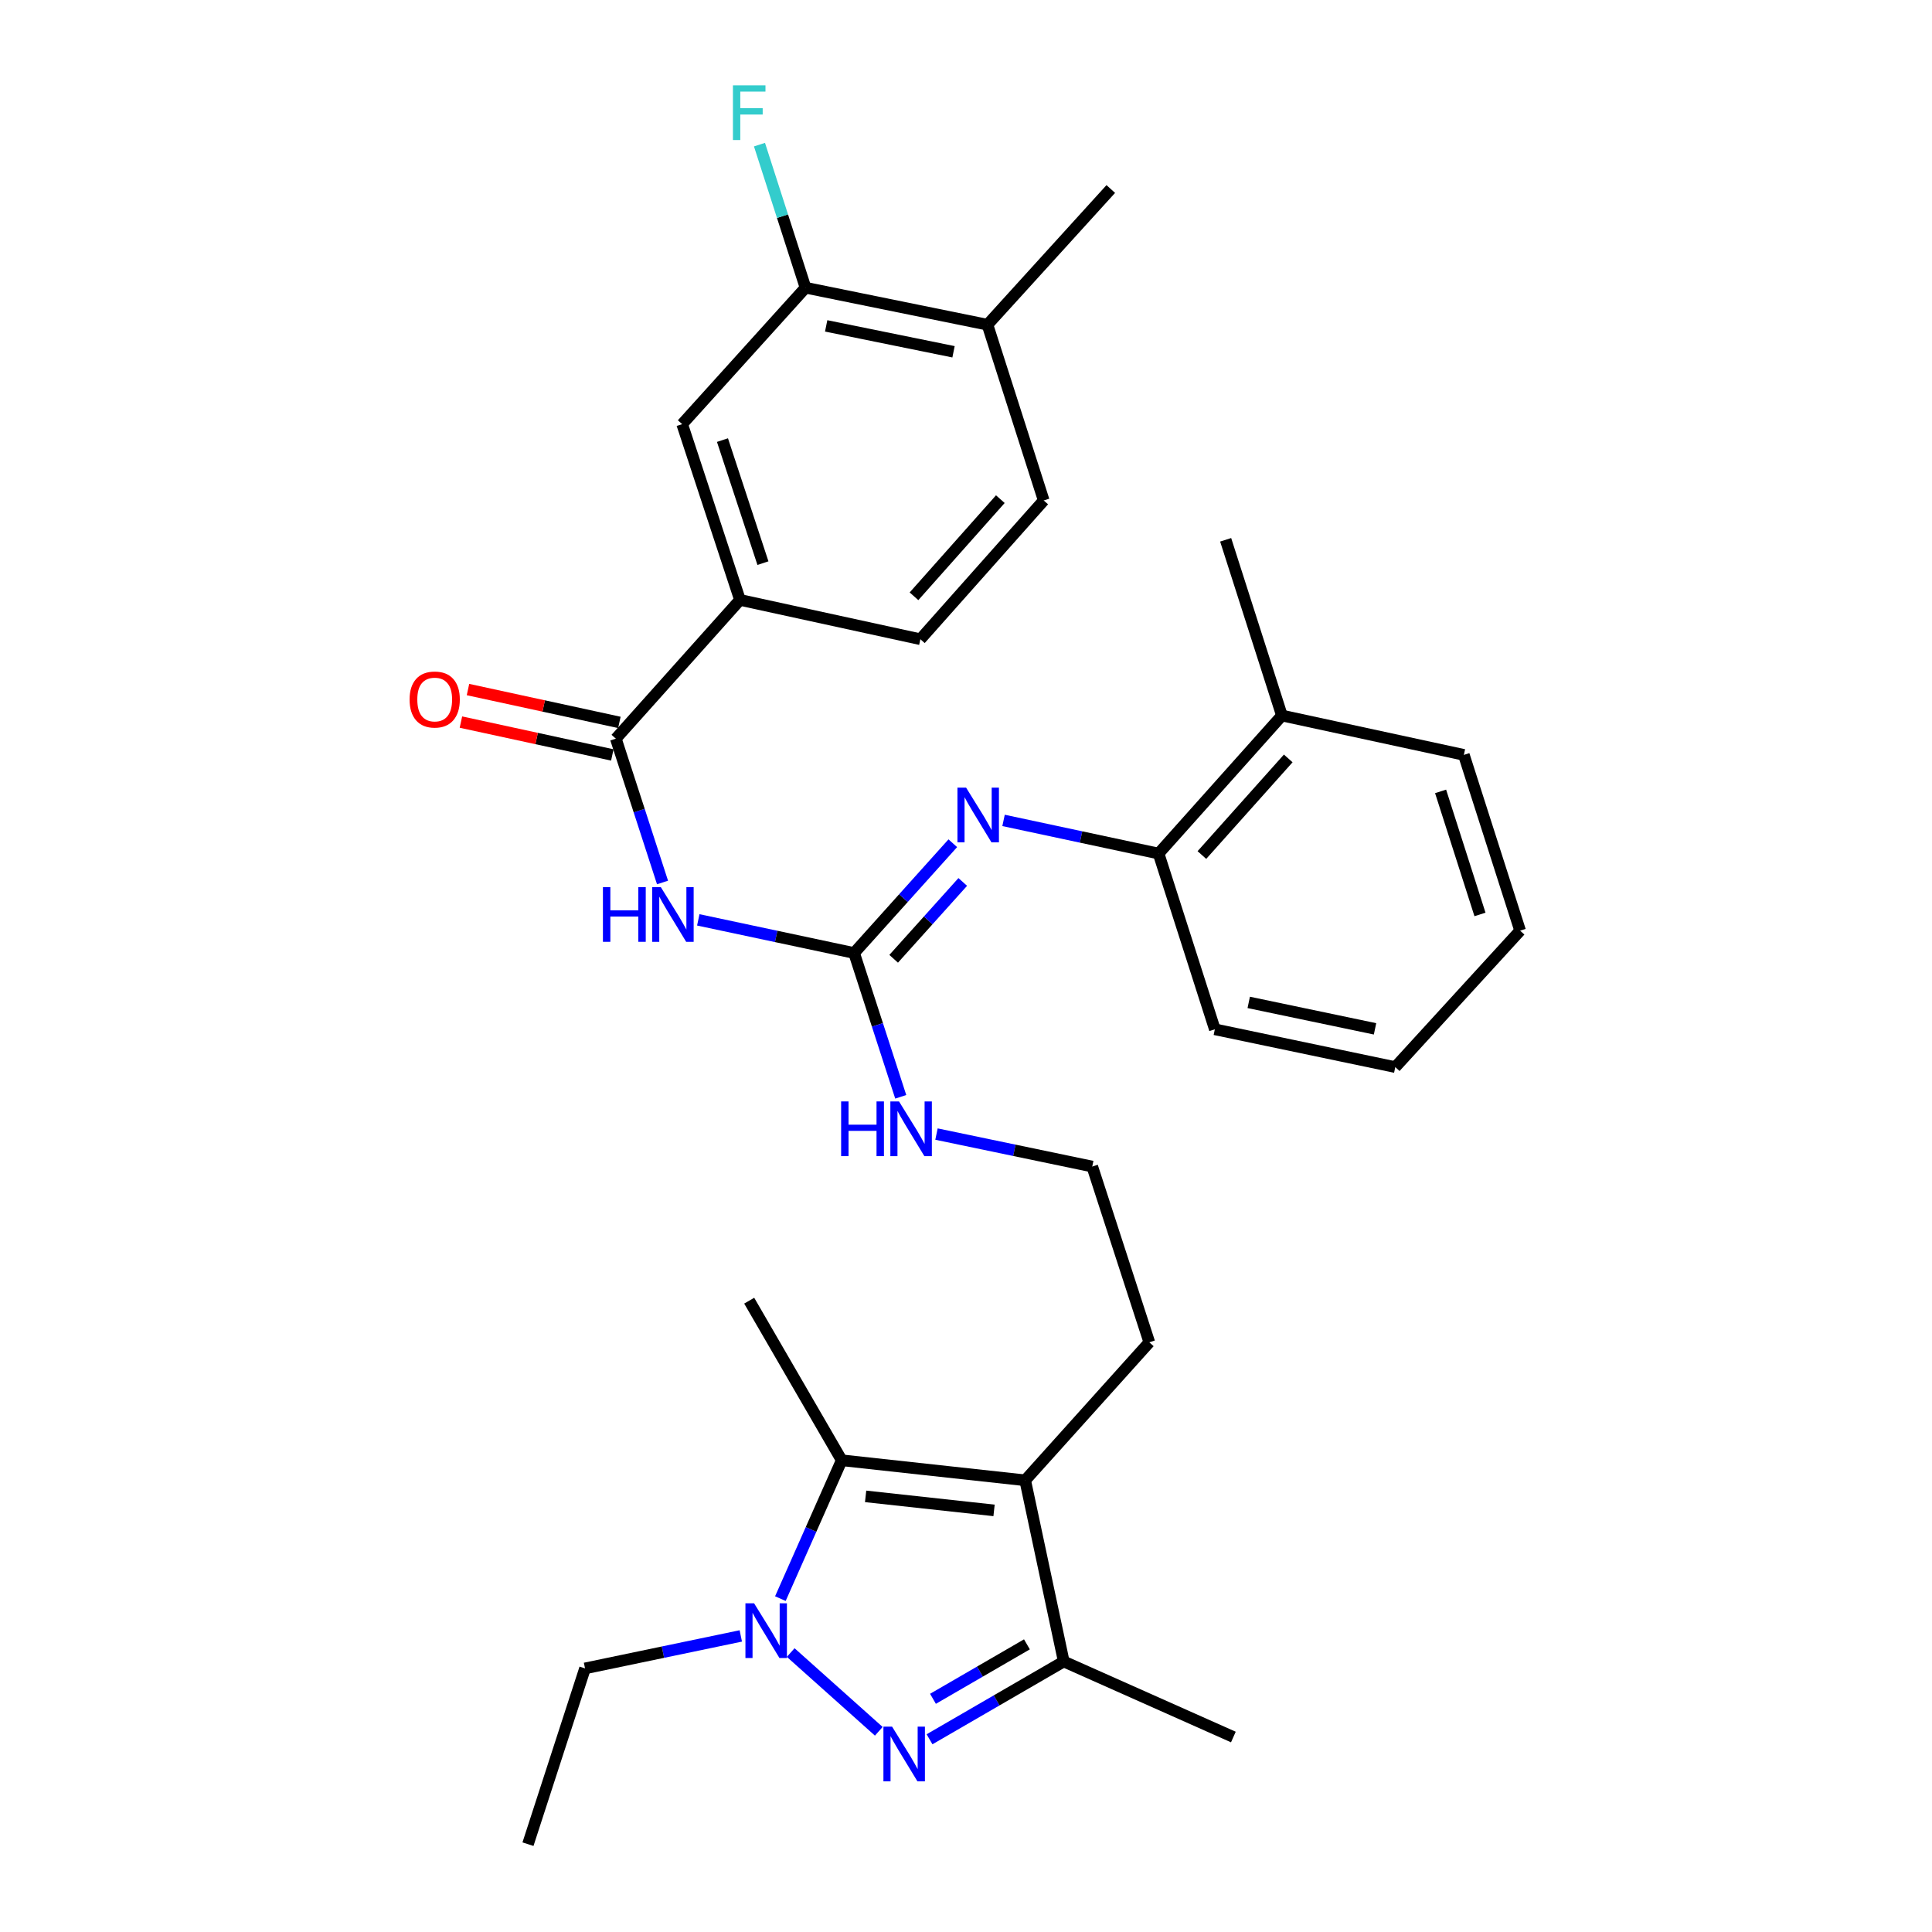 <?xml version='1.0' encoding='iso-8859-1'?>
<svg version='1.1' baseProfile='full'
              xmlns='http://www.w3.org/2000/svg'
                      xmlns:rdkit='http://www.rdkit.org/xml'
                      xmlns:xlink='http://www.w3.org/1999/xlink'
                  xml:space='preserve'
width='1000px' height='1000px' viewBox='0 0 1000 1000'>
<!-- END OF HEADER -->
<rect style='opacity:1.0;fill:#FFFFFF;stroke:none' width='1000' height='1000' x='0' y='0'> </rect>
<path class='bond-0' d='M 454.863,896.116 L 409.267,855.361' style='fill:none;fill-rule:evenodd;stroke:#0000FF;stroke-width:6px;stroke-linecap:butt;stroke-linejoin:miter;stroke-opacity:1' />
<path class='bond-4' d='M 481.125,900.249 L 515.86,880.115' style='fill:none;fill-rule:evenodd;stroke:#0000FF;stroke-width:6px;stroke-linecap:butt;stroke-linejoin:miter;stroke-opacity:1' />
<path class='bond-4' d='M 515.86,880.115 L 550.595,859.982' style='fill:none;fill-rule:evenodd;stroke:#000000;stroke-width:6px;stroke-linecap:butt;stroke-linejoin:miter;stroke-opacity:1' />
<path class='bond-4' d='M 482.904,879.3 L 507.219,865.207' style='fill:none;fill-rule:evenodd;stroke:#0000FF;stroke-width:6px;stroke-linecap:butt;stroke-linejoin:miter;stroke-opacity:1' />
<path class='bond-4' d='M 507.219,865.207 L 531.534,851.113' style='fill:none;fill-rule:evenodd;stroke:#000000;stroke-width:6px;stroke-linecap:butt;stroke-linejoin:miter;stroke-opacity:1' />
<path class='bond-2' d='M 403.92,827.442 L 419.795,791.639' style='fill:none;fill-rule:evenodd;stroke:#0000FF;stroke-width:6px;stroke-linecap:butt;stroke-linejoin:miter;stroke-opacity:1' />
<path class='bond-2' d='M 419.795,791.639 L 435.67,755.835' style='fill:none;fill-rule:evenodd;stroke:#000000;stroke-width:6px;stroke-linecap:butt;stroke-linejoin:miter;stroke-opacity:1' />
<path class='bond-20' d='M 383.438,846.752 L 343.126,855.157' style='fill:none;fill-rule:evenodd;stroke:#0000FF;stroke-width:6px;stroke-linecap:butt;stroke-linejoin:miter;stroke-opacity:1' />
<path class='bond-20' d='M 343.126,855.157 L 302.813,863.562' style='fill:none;fill-rule:evenodd;stroke:#000000;stroke-width:6px;stroke-linecap:butt;stroke-linejoin:miter;stroke-opacity:1' />
<path class='bond-1' d='M 530.635,766.203 L 550.595,859.982' style='fill:none;fill-rule:evenodd;stroke:#000000;stroke-width:6px;stroke-linecap:butt;stroke-linejoin:miter;stroke-opacity:1' />
<path class='bond-18' d='M 530.635,766.203 L 594.881,694.778' style='fill:none;fill-rule:evenodd;stroke:#000000;stroke-width:6px;stroke-linecap:butt;stroke-linejoin:miter;stroke-opacity:1' />
<path class='bond-31' d='M 530.635,766.203 L 435.67,755.835' style='fill:none;fill-rule:evenodd;stroke:#000000;stroke-width:6px;stroke-linecap:butt;stroke-linejoin:miter;stroke-opacity:1' />
<path class='bond-31' d='M 514.52,781.778 L 448.044,774.52' style='fill:none;fill-rule:evenodd;stroke:#000000;stroke-width:6px;stroke-linecap:butt;stroke-linejoin:miter;stroke-opacity:1' />
<path class='bond-21' d='M 435.67,755.835 L 387.785,673.228' style='fill:none;fill-rule:evenodd;stroke:#000000;stroke-width:6px;stroke-linecap:butt;stroke-linejoin:miter;stroke-opacity:1' />
<path class='bond-3' d='M 361.432,476.116 L 401.758,484.694' style='fill:none;fill-rule:evenodd;stroke:#0000FF;stroke-width:6px;stroke-linecap:butt;stroke-linejoin:miter;stroke-opacity:1' />
<path class='bond-3' d='M 401.758,484.694 L 442.084,493.272' style='fill:none;fill-rule:evenodd;stroke:#000000;stroke-width:6px;stroke-linecap:butt;stroke-linejoin:miter;stroke-opacity:1' />
<path class='bond-6' d='M 342.923,456.77 L 330.842,419.554' style='fill:none;fill-rule:evenodd;stroke:#0000FF;stroke-width:6px;stroke-linecap:butt;stroke-linejoin:miter;stroke-opacity:1' />
<path class='bond-6' d='M 330.842,419.554 L 318.762,382.338' style='fill:none;fill-rule:evenodd;stroke:#000000;stroke-width:6px;stroke-linecap:butt;stroke-linejoin:miter;stroke-opacity:1' />
<path class='bond-23' d='M 550.595,859.982 L 638.391,899.079' style='fill:none;fill-rule:evenodd;stroke:#000000;stroke-width:6px;stroke-linecap:butt;stroke-linejoin:miter;stroke-opacity:1' />
<path class='bond-5' d='M 442.084,493.272 L 454.152,530.488' style='fill:none;fill-rule:evenodd;stroke:#000000;stroke-width:6px;stroke-linecap:butt;stroke-linejoin:miter;stroke-opacity:1' />
<path class='bond-5' d='M 454.152,530.488 L 466.221,567.704' style='fill:none;fill-rule:evenodd;stroke:#0000FF;stroke-width:6px;stroke-linecap:butt;stroke-linejoin:miter;stroke-opacity:1' />
<path class='bond-7' d='M 442.084,493.272 L 467.626,464.863' style='fill:none;fill-rule:evenodd;stroke:#000000;stroke-width:6px;stroke-linecap:butt;stroke-linejoin:miter;stroke-opacity:1' />
<path class='bond-7' d='M 467.626,464.863 L 493.168,436.454' style='fill:none;fill-rule:evenodd;stroke:#0000FF;stroke-width:6px;stroke-linecap:butt;stroke-linejoin:miter;stroke-opacity:1' />
<path class='bond-7' d='M 462.56,496.27 L 480.44,476.384' style='fill:none;fill-rule:evenodd;stroke:#000000;stroke-width:6px;stroke-linecap:butt;stroke-linejoin:miter;stroke-opacity:1' />
<path class='bond-7' d='M 480.44,476.384 L 498.32,456.497' style='fill:none;fill-rule:evenodd;stroke:#0000FF;stroke-width:6px;stroke-linecap:butt;stroke-linejoin:miter;stroke-opacity:1' />
<path class='bond-8' d='M 318.762,382.338 L 383.017,310.511' style='fill:none;fill-rule:evenodd;stroke:#000000;stroke-width:6px;stroke-linecap:butt;stroke-linejoin:miter;stroke-opacity:1' />
<path class='bond-12' d='M 320.59,373.918 L 281.409,365.413' style='fill:none;fill-rule:evenodd;stroke:#000000;stroke-width:6px;stroke-linecap:butt;stroke-linejoin:miter;stroke-opacity:1' />
<path class='bond-12' d='M 281.409,365.413 L 242.229,356.908' style='fill:none;fill-rule:evenodd;stroke:#FF0000;stroke-width:6px;stroke-linecap:butt;stroke-linejoin:miter;stroke-opacity:1' />
<path class='bond-12' d='M 316.934,390.758 L 277.754,382.253' style='fill:none;fill-rule:evenodd;stroke:#000000;stroke-width:6px;stroke-linecap:butt;stroke-linejoin:miter;stroke-opacity:1' />
<path class='bond-12' d='M 277.754,382.253 L 238.573,373.748' style='fill:none;fill-rule:evenodd;stroke:#FF0000;stroke-width:6px;stroke-linecap:butt;stroke-linejoin:miter;stroke-opacity:1' />
<path class='bond-9' d='M 519.437,424.643 L 559.557,433.22' style='fill:none;fill-rule:evenodd;stroke:#0000FF;stroke-width:6px;stroke-linecap:butt;stroke-linejoin:miter;stroke-opacity:1' />
<path class='bond-9' d='M 559.557,433.22 L 599.677,441.797' style='fill:none;fill-rule:evenodd;stroke:#000000;stroke-width:6px;stroke-linecap:butt;stroke-linejoin:miter;stroke-opacity:1' />
<path class='bond-10' d='M 383.017,310.511 L 353.091,219.537' style='fill:none;fill-rule:evenodd;stroke:#000000;stroke-width:6px;stroke-linecap:butt;stroke-linejoin:miter;stroke-opacity:1' />
<path class='bond-10' d='M 394.897,291.48 L 373.949,227.798' style='fill:none;fill-rule:evenodd;stroke:#000000;stroke-width:6px;stroke-linecap:butt;stroke-linejoin:miter;stroke-opacity:1' />
<path class='bond-15' d='M 383.017,310.511 L 476.384,330.863' style='fill:none;fill-rule:evenodd;stroke:#000000;stroke-width:6px;stroke-linecap:butt;stroke-linejoin:miter;stroke-opacity:1' />
<path class='bond-16' d='M 599.677,441.797 L 663.521,370.362' style='fill:none;fill-rule:evenodd;stroke:#000000;stroke-width:6px;stroke-linecap:butt;stroke-linejoin:miter;stroke-opacity:1' />
<path class='bond-16' d='M 622.102,442.565 L 666.792,392.56' style='fill:none;fill-rule:evenodd;stroke:#000000;stroke-width:6px;stroke-linecap:butt;stroke-linejoin:miter;stroke-opacity:1' />
<path class='bond-24' d='M 599.677,441.797 L 628.799,532.771' style='fill:none;fill-rule:evenodd;stroke:#000000;stroke-width:6px;stroke-linecap:butt;stroke-linejoin:miter;stroke-opacity:1' />
<path class='bond-11' d='M 353.091,219.537 L 416.935,148.916' style='fill:none;fill-rule:evenodd;stroke:#000000;stroke-width:6px;stroke-linecap:butt;stroke-linejoin:miter;stroke-opacity:1' />
<path class='bond-19' d='M 416.935,148.916 L 405.021,111.89' style='fill:none;fill-rule:evenodd;stroke:#000000;stroke-width:6px;stroke-linecap:butt;stroke-linejoin:miter;stroke-opacity:1' />
<path class='bond-19' d='M 405.021,111.89 L 393.107,74.864' style='fill:none;fill-rule:evenodd;stroke:#33CCCC;stroke-width:6px;stroke-linecap:butt;stroke-linejoin:miter;stroke-opacity:1' />
<path class='bond-33' d='M 416.935,148.916 L 511.106,168.072' style='fill:none;fill-rule:evenodd;stroke:#000000;stroke-width:6px;stroke-linecap:butt;stroke-linejoin:miter;stroke-opacity:1' />
<path class='bond-33' d='M 427.626,168.675 L 493.546,182.084' style='fill:none;fill-rule:evenodd;stroke:#000000;stroke-width:6px;stroke-linecap:butt;stroke-linejoin:miter;stroke-opacity:1' />
<path class='bond-13' d='M 511.106,168.072 L 540.228,259.036' style='fill:none;fill-rule:evenodd;stroke:#000000;stroke-width:6px;stroke-linecap:butt;stroke-linejoin:miter;stroke-opacity:1' />
<path class='bond-25' d='M 511.106,168.072 L 574.94,97.833' style='fill:none;fill-rule:evenodd;stroke:#000000;stroke-width:6px;stroke-linecap:butt;stroke-linejoin:miter;stroke-opacity:1' />
<path class='bond-14' d='M 484.723,586.994 L 525.035,595.399' style='fill:none;fill-rule:evenodd;stroke:#0000FF;stroke-width:6px;stroke-linecap:butt;stroke-linejoin:miter;stroke-opacity:1' />
<path class='bond-14' d='M 525.035,595.399 L 565.348,603.804' style='fill:none;fill-rule:evenodd;stroke:#000000;stroke-width:6px;stroke-linecap:butt;stroke-linejoin:miter;stroke-opacity:1' />
<path class='bond-17' d='M 476.384,330.863 L 540.228,259.036' style='fill:none;fill-rule:evenodd;stroke:#000000;stroke-width:6px;stroke-linecap:butt;stroke-linejoin:miter;stroke-opacity:1' />
<path class='bond-17' d='M 473.081,308.641 L 517.772,258.362' style='fill:none;fill-rule:evenodd;stroke:#000000;stroke-width:6px;stroke-linecap:butt;stroke-linejoin:miter;stroke-opacity:1' />
<path class='bond-26' d='M 663.521,370.362 L 634.399,279.398' style='fill:none;fill-rule:evenodd;stroke:#000000;stroke-width:6px;stroke-linecap:butt;stroke-linejoin:miter;stroke-opacity:1' />
<path class='bond-27' d='M 663.521,370.362 L 757.692,390.724' style='fill:none;fill-rule:evenodd;stroke:#000000;stroke-width:6px;stroke-linecap:butt;stroke-linejoin:miter;stroke-opacity:1' />
<path class='bond-22' d='M 594.881,694.778 L 565.348,603.804' style='fill:none;fill-rule:evenodd;stroke:#000000;stroke-width:6px;stroke-linecap:butt;stroke-linejoin:miter;stroke-opacity:1' />
<path class='bond-28' d='M 302.813,863.562 L 273.28,954.545' style='fill:none;fill-rule:evenodd;stroke:#000000;stroke-width:6px;stroke-linecap:butt;stroke-linejoin:miter;stroke-opacity:1' />
<path class='bond-29' d='M 628.799,532.771 L 722.194,552.329' style='fill:none;fill-rule:evenodd;stroke:#000000;stroke-width:6px;stroke-linecap:butt;stroke-linejoin:miter;stroke-opacity:1' />
<path class='bond-29' d='M 646.34,518.839 L 711.717,532.529' style='fill:none;fill-rule:evenodd;stroke:#000000;stroke-width:6px;stroke-linecap:butt;stroke-linejoin:miter;stroke-opacity:1' />
<path class='bond-32' d='M 757.692,390.724 L 786.813,481.708' style='fill:none;fill-rule:evenodd;stroke:#000000;stroke-width:6px;stroke-linecap:butt;stroke-linejoin:miter;stroke-opacity:1' />
<path class='bond-32' d='M 745.648,409.625 L 766.034,473.313' style='fill:none;fill-rule:evenodd;stroke:#000000;stroke-width:6px;stroke-linecap:butt;stroke-linejoin:miter;stroke-opacity:1' />
<path class='bond-30' d='M 722.194,552.329 L 786.813,481.708' style='fill:none;fill-rule:evenodd;stroke:#000000;stroke-width:6px;stroke-linecap:butt;stroke-linejoin:miter;stroke-opacity:1' />
<path  class='atom-0' d='M 461.738 893.697
L 471.018 908.697
Q 471.938 910.177, 473.418 912.857
Q 474.898 915.537, 474.978 915.697
L 474.978 893.697
L 478.738 893.697
L 478.738 922.017
L 474.858 922.017
L 464.898 905.617
Q 463.738 903.697, 462.498 901.497
Q 461.298 899.297, 460.938 898.617
L 460.938 922.017
L 457.258 922.017
L 457.258 893.697
L 461.738 893.697
' fill='#0000FF'/>
<path  class='atom-1' d='M 390.313 829.854
L 399.593 844.854
Q 400.513 846.334, 401.993 849.014
Q 403.473 851.694, 403.553 851.854
L 403.553 829.854
L 407.313 829.854
L 407.313 858.174
L 403.433 858.174
L 393.473 841.774
Q 392.313 839.854, 391.073 837.654
Q 389.873 835.454, 389.513 834.774
L 389.513 858.174
L 385.833 858.174
L 385.833 829.854
L 390.313 829.854
' fill='#0000FF'/>
<path  class='atom-4' d='M 312.075 459.162
L 315.915 459.162
L 315.915 471.202
L 330.395 471.202
L 330.395 459.162
L 334.235 459.162
L 334.235 487.482
L 330.395 487.482
L 330.395 474.402
L 315.915 474.402
L 315.915 487.482
L 312.075 487.482
L 312.075 459.162
' fill='#0000FF'/>
<path  class='atom-4' d='M 342.035 459.162
L 351.315 474.162
Q 352.235 475.642, 353.715 478.322
Q 355.195 481.002, 355.275 481.162
L 355.275 459.162
L 359.035 459.162
L 359.035 487.482
L 355.155 487.482
L 345.195 471.082
Q 344.035 469.162, 342.795 466.962
Q 341.595 464.762, 341.235 464.082
L 341.235 487.482
L 337.555 487.482
L 337.555 459.162
L 342.035 459.162
' fill='#0000FF'/>
<path  class='atom-8' d='M 500.05 407.677
L 509.33 422.677
Q 510.25 424.157, 511.73 426.837
Q 513.21 429.517, 513.29 429.677
L 513.29 407.677
L 517.05 407.677
L 517.05 435.997
L 513.17 435.997
L 503.21 419.597
Q 502.05 417.677, 500.81 415.477
Q 499.61 413.277, 499.25 412.597
L 499.25 435.997
L 495.57 435.997
L 495.57 407.677
L 500.05 407.677
' fill='#0000FF'/>
<path  class='atom-13' d='M 212.002 362.066
Q 212.002 355.266, 215.362 351.466
Q 218.722 347.666, 225.002 347.666
Q 231.282 347.666, 234.642 351.466
Q 238.002 355.266, 238.002 362.066
Q 238.002 368.946, 234.602 372.866
Q 231.202 376.746, 225.002 376.746
Q 218.762 376.746, 215.362 372.866
Q 212.002 368.986, 212.002 362.066
M 225.002 373.546
Q 229.322 373.546, 231.642 370.666
Q 234.002 367.746, 234.002 362.066
Q 234.002 356.506, 231.642 353.706
Q 229.322 350.866, 225.002 350.866
Q 220.682 350.866, 218.322 353.666
Q 216.002 356.466, 216.002 362.066
Q 216.002 367.786, 218.322 370.666
Q 220.682 373.546, 225.002 373.546
' fill='#FF0000'/>
<path  class='atom-15' d='M 435.368 570.095
L 439.208 570.095
L 439.208 582.135
L 453.688 582.135
L 453.688 570.095
L 457.528 570.095
L 457.528 598.415
L 453.688 598.415
L 453.688 585.335
L 439.208 585.335
L 439.208 598.415
L 435.368 598.415
L 435.368 570.095
' fill='#0000FF'/>
<path  class='atom-15' d='M 465.328 570.095
L 474.608 585.095
Q 475.528 586.575, 477.008 589.255
Q 478.488 591.935, 478.568 592.095
L 478.568 570.095
L 482.328 570.095
L 482.328 598.415
L 478.448 598.415
L 468.488 582.015
Q 467.328 580.095, 466.088 577.895
Q 464.888 575.695, 464.528 575.015
L 464.528 598.415
L 460.848 598.415
L 460.848 570.095
L 465.328 570.095
' fill='#0000FF'/>
<path  class='atom-20' d='M 379.365 44.165
L 396.205 44.165
L 396.205 47.405
L 383.165 47.405
L 383.165 56.005
L 394.765 56.005
L 394.765 59.285
L 383.165 59.285
L 383.165 72.485
L 379.365 72.485
L 379.365 44.165
' fill='#33CCCC'/>
</svg>
